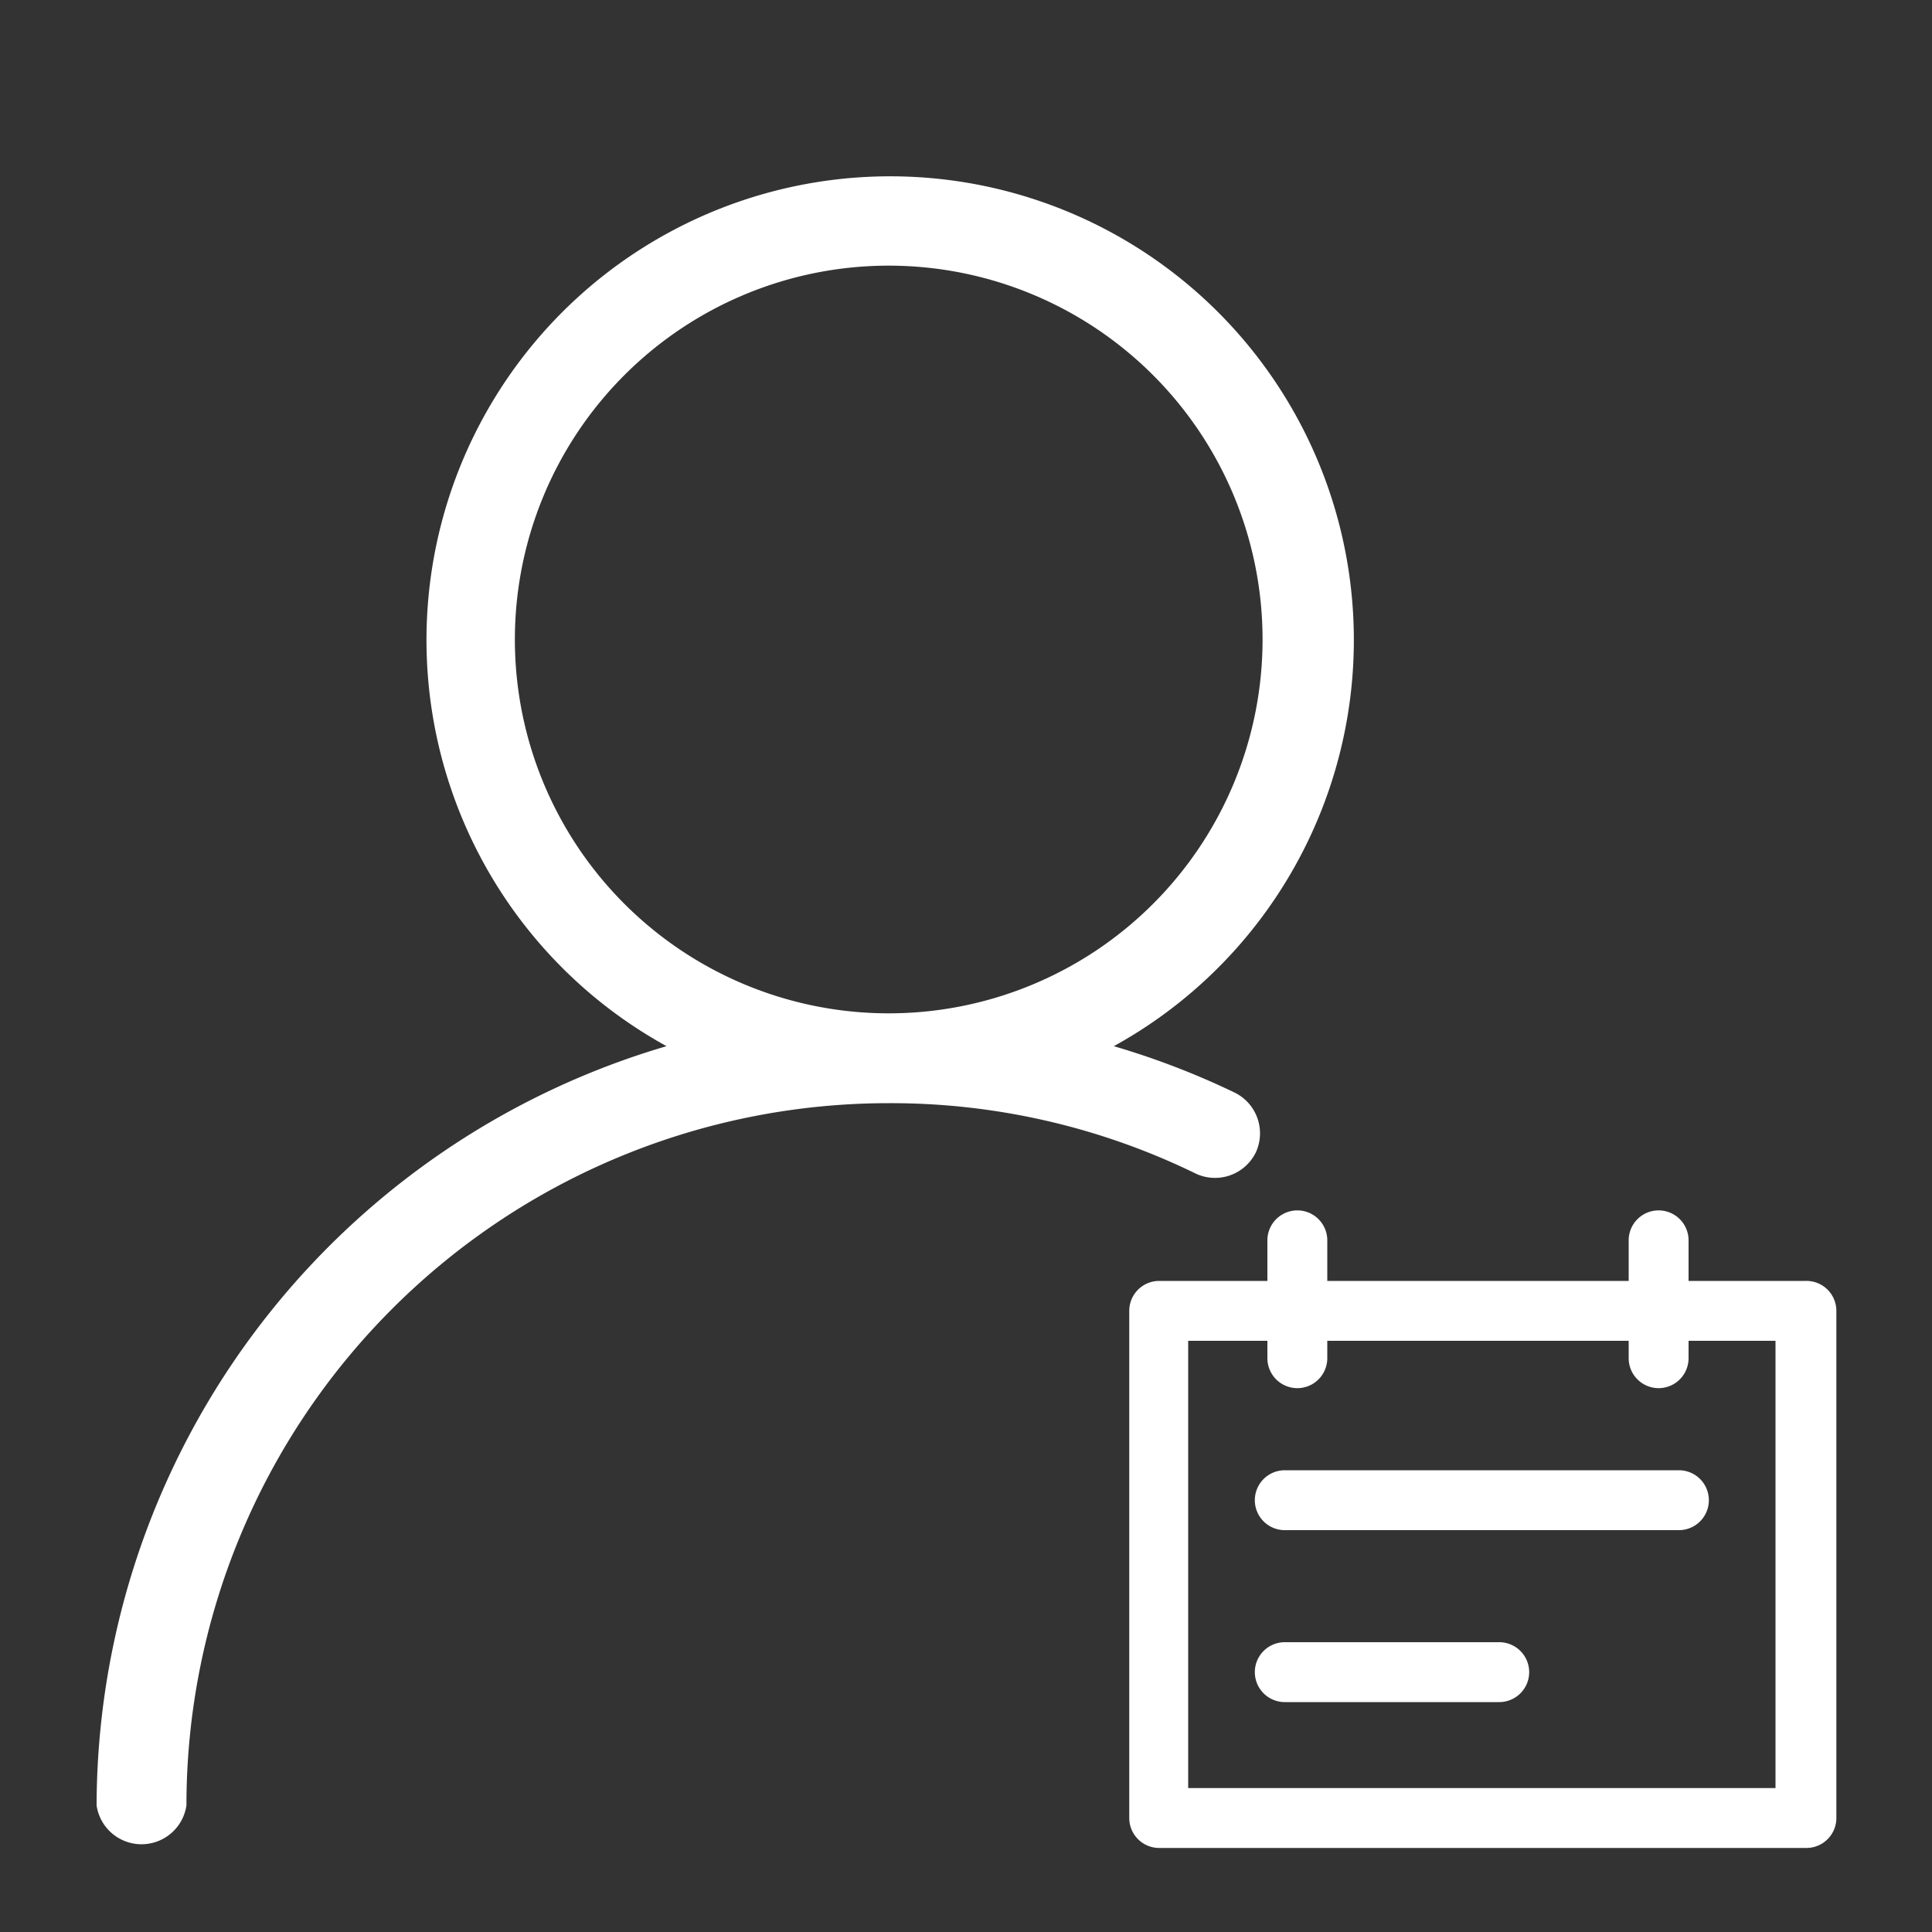 <?xml version="1.0" standalone="no"?><!DOCTYPE svg PUBLIC "-//W3C//DTD SVG 1.1//EN" "http://www.w3.org/Graphics/SVG/1.1/DTD/svg11.dtd"><svg t="1719712866791" class="icon" viewBox="0 0 1024 1024" version="1.1" xmlns="http://www.w3.org/2000/svg" p-id="3906" xmlns:xlink="http://www.w3.org/1999/xlink" width="300" height="300"><rect x="0" y="0" width="1024" height="1024" fill="#333333" stroke="none"/><path d="M956.928 678.912h-61.952v-21.504a15.872 15.872 0 0 0-31.744 0v21.504h-159.744v-21.504a15.872 15.872 0 0 0-31.744 0v21.504H614.4a15.872 15.872 0 0 0-15.872 15.872v268.8a15.872 15.872 0 0 0 15.872 15.872h343.04a15.872 15.872 0 0 0 15.872-15.872v-268.8a15.872 15.872 0 0 0-16.384-15.872z m-15.872 268.8H629.76v-237.056h41.984v9.216a15.872 15.872 0 1 0 31.744 0v-9.216h159.744v9.216a15.872 15.872 0 1 0 31.744 0v-9.216h46.08z" p-id="3907" fill="#ffffff"></path><path d="M889.856 779.264H680.96a15.872 15.872 0 0 0 0 31.744h208.896a15.872 15.872 0 0 0 0-31.744zM795.136 870.4H680.96a15.872 15.872 0 0 0 0 31.744h113.664a15.872 15.872 0 0 0 0-31.744zM665.6 610.816a24.064 24.064 0 0 0-11.264-31.744 418.816 418.816 0 0 0-64-24.576 245.76 245.76 0 1 0-237.056 0A420.352 420.352 0 0 0 51.2 956.928a24.064 24.064 0 0 0 47.616 0 372.224 372.224 0 0 1 372.224-372.224 368.128 368.128 0 0 1 161.792 36.864 24.064 24.064 0 0 0 32.768-10.752zM272.896 338.944a198.144 198.144 0 1 1 198.144 198.144 198.144 198.144 0 0 1-198.144-198.144z" p-id="3908" fill="#ffffff"></path></svg>